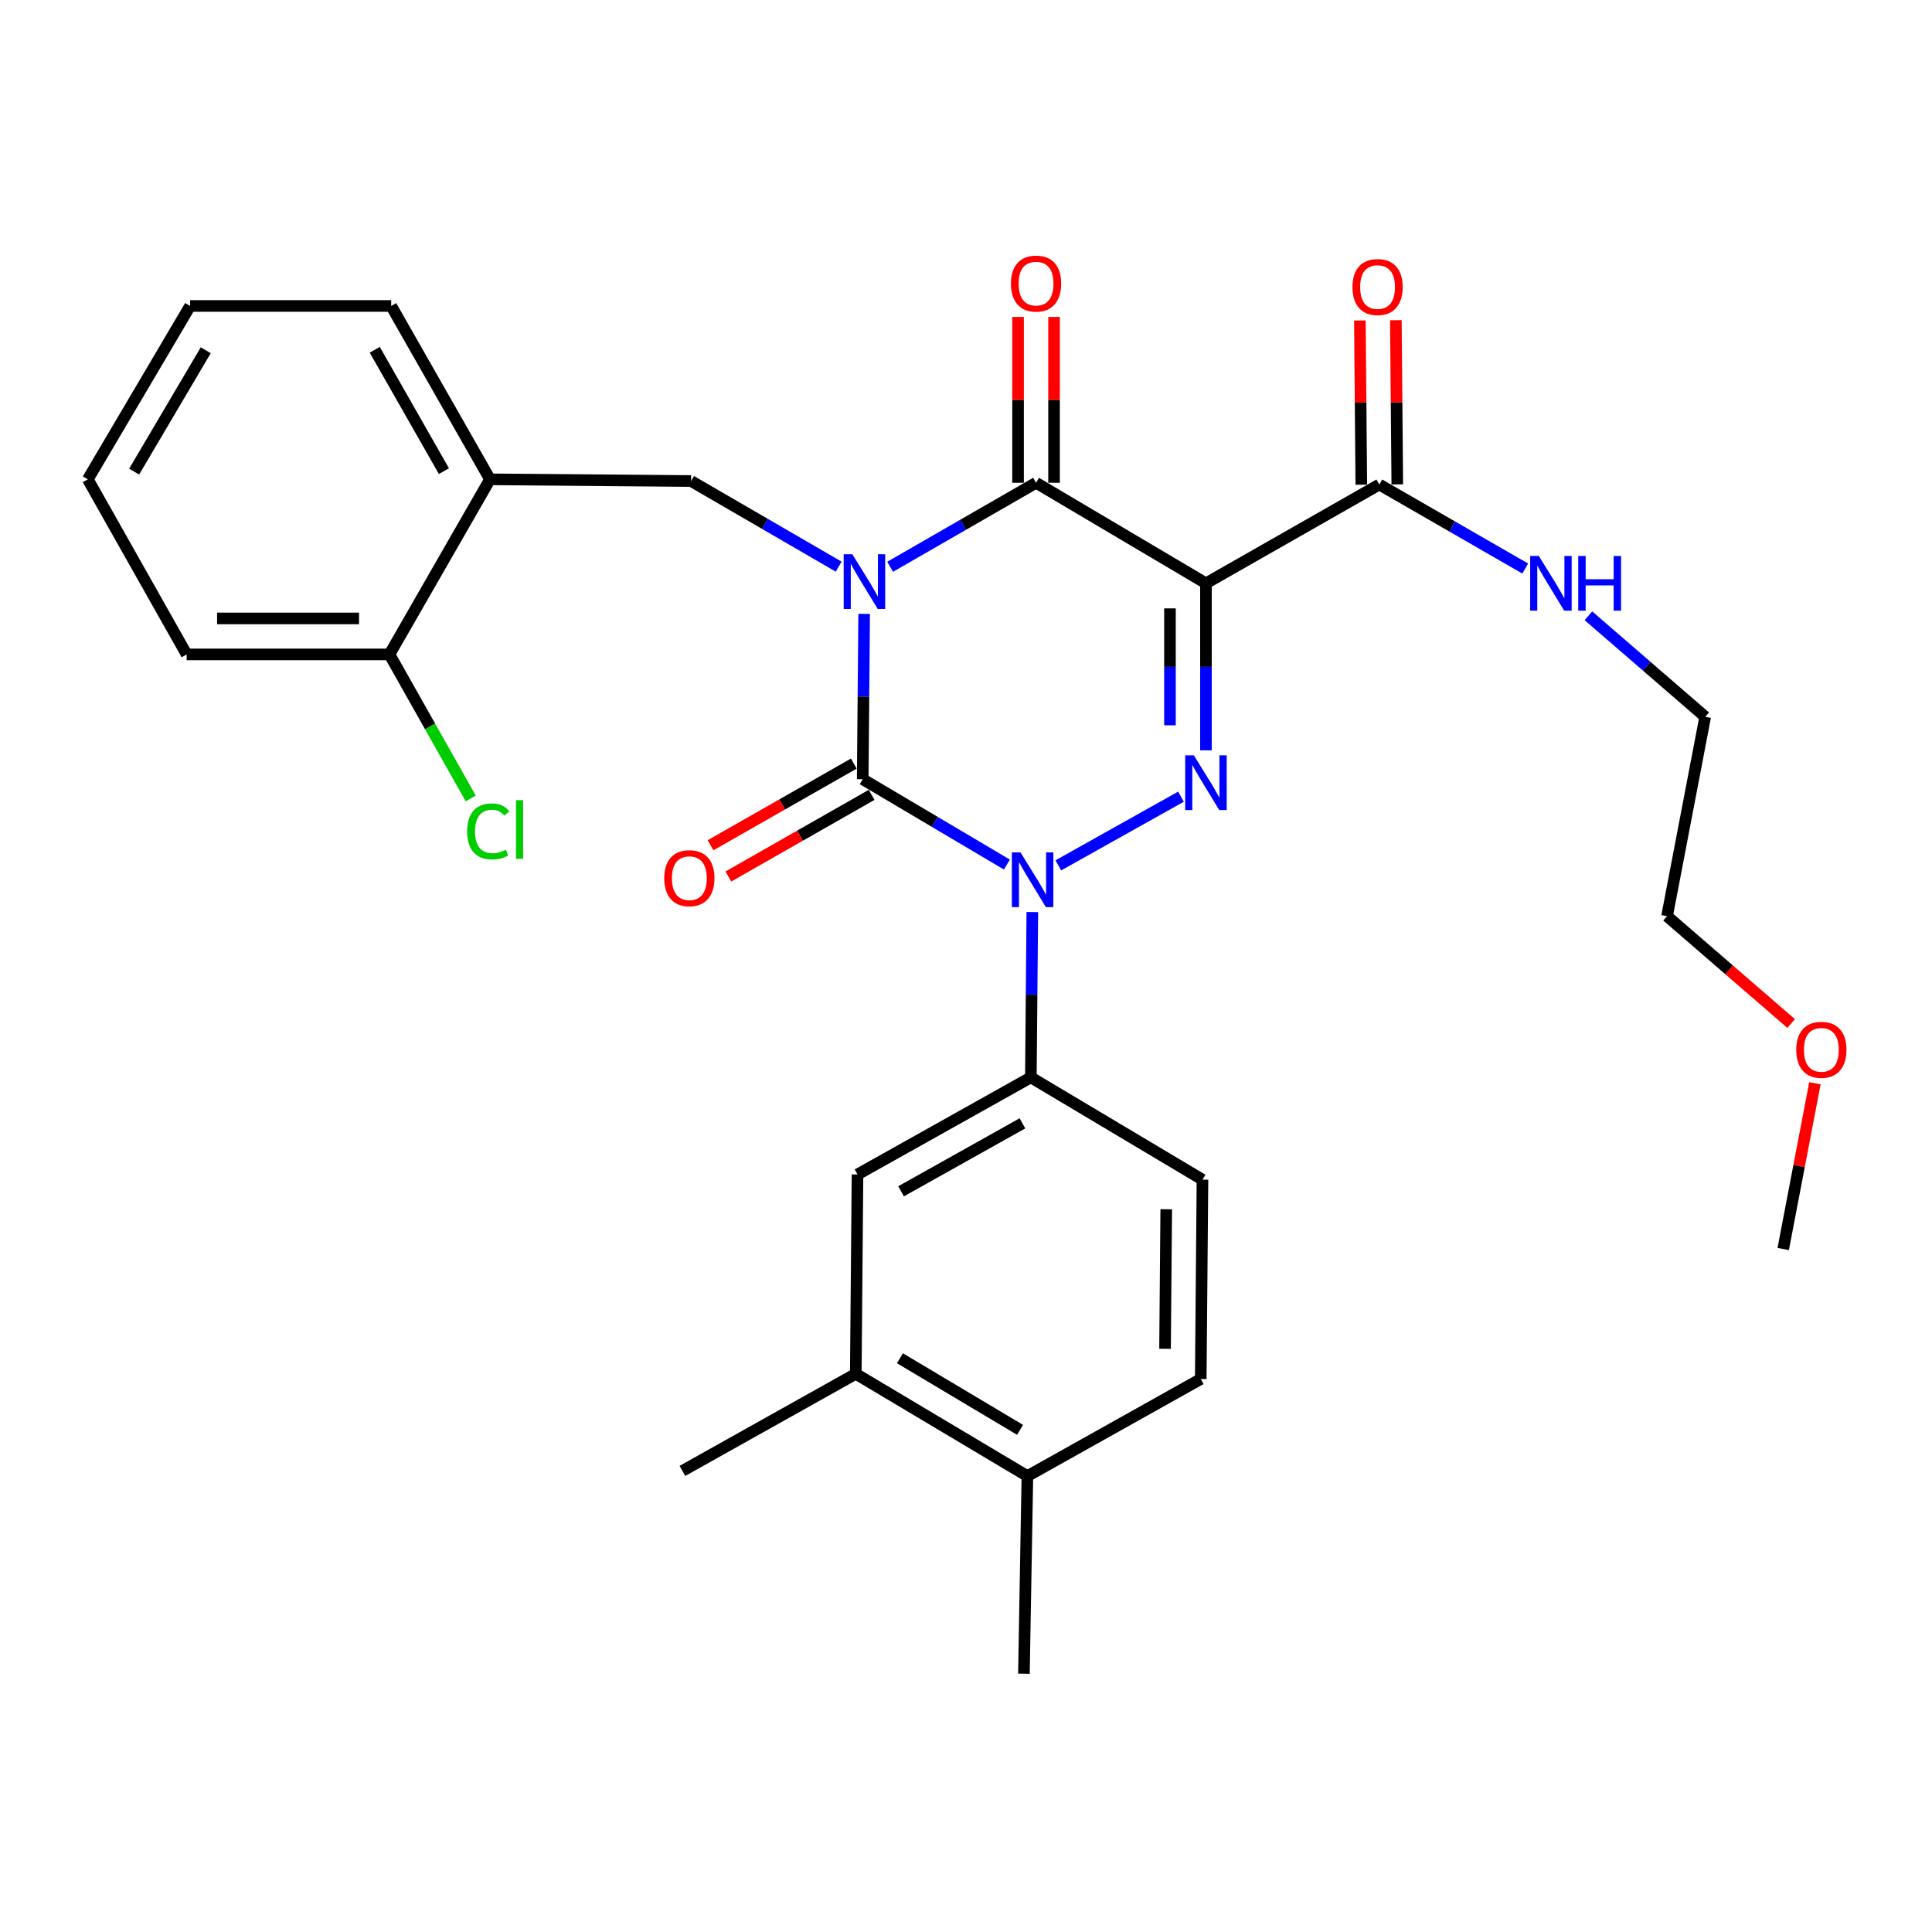 <?xml version='1.0' encoding='iso-8859-1'?>
<svg version='1.1' baseProfile='full'
              xmlns='http://www.w3.org/2000/svg'
                      xmlns:rdkit='http://www.rdkit.org/xml'
                      xmlns:xlink='http://www.w3.org/1999/xlink'
                  xml:space='preserve'
width='1000px' height='1000px' viewBox='0 0 1000 1000'>
<!-- END OF HEADER -->
<rect style='opacity:1.0;fill:#FFFFFF;stroke:none' width='1000' height='1000' x='0' y='0'> </rect>
<path class='bond-0' d='M 447.285,317.747 L 446.912,360.536' style='fill:none;fill-rule:evenodd;stroke:#0000FF;stroke-width:6px;stroke-linecap:butt;stroke-linejoin:miter;stroke-opacity:1' />
<path class='bond-0' d='M 446.912,360.536 L 446.54,403.324' style='fill:none;fill-rule:evenodd;stroke:#000000;stroke-width:6px;stroke-linecap:butt;stroke-linejoin:miter;stroke-opacity:1' />
<path class='bond-1' d='M 460.733,293.372 L 498.498,271.63' style='fill:none;fill-rule:evenodd;stroke:#0000FF;stroke-width:6px;stroke-linecap:butt;stroke-linejoin:miter;stroke-opacity:1' />
<path class='bond-1' d='M 498.498,271.63 L 536.264,249.888' style='fill:none;fill-rule:evenodd;stroke:#000000;stroke-width:6px;stroke-linecap:butt;stroke-linejoin:miter;stroke-opacity:1' />
<path class='bond-2' d='M 434.097,293.296 L 395.902,271.142' style='fill:none;fill-rule:evenodd;stroke:#0000FF;stroke-width:6px;stroke-linecap:butt;stroke-linejoin:miter;stroke-opacity:1' />
<path class='bond-2' d='M 395.902,271.142 L 357.707,248.988' style='fill:none;fill-rule:evenodd;stroke:#000000;stroke-width:6px;stroke-linecap:butt;stroke-linejoin:miter;stroke-opacity:1' />
<path class='bond-3' d='M 446.54,403.324 L 483.86,425.411' style='fill:none;fill-rule:evenodd;stroke:#000000;stroke-width:6px;stroke-linecap:butt;stroke-linejoin:miter;stroke-opacity:1' />
<path class='bond-3' d='M 483.86,425.411 L 521.179,447.498' style='fill:none;fill-rule:evenodd;stroke:#0000FF;stroke-width:6px;stroke-linecap:butt;stroke-linejoin:miter;stroke-opacity:1' />
<path class='bond-4' d='M 441.929,395.234 L 404.854,416.365' style='fill:none;fill-rule:evenodd;stroke:#000000;stroke-width:6px;stroke-linecap:butt;stroke-linejoin:miter;stroke-opacity:1' />
<path class='bond-4' d='M 404.854,416.365 L 367.778,437.495' style='fill:none;fill-rule:evenodd;stroke:#FF0000;stroke-width:6px;stroke-linecap:butt;stroke-linejoin:miter;stroke-opacity:1' />
<path class='bond-4' d='M 451.151,411.414 L 414.075,432.545' style='fill:none;fill-rule:evenodd;stroke:#000000;stroke-width:6px;stroke-linecap:butt;stroke-linejoin:miter;stroke-opacity:1' />
<path class='bond-4' d='M 414.075,432.545 L 376.999,453.675' style='fill:none;fill-rule:evenodd;stroke:#FF0000;stroke-width:6px;stroke-linecap:butt;stroke-linejoin:miter;stroke-opacity:1' />
<path class='bond-5' d='M 534.326,472.083 L 533.95,514.867' style='fill:none;fill-rule:evenodd;stroke:#0000FF;stroke-width:6px;stroke-linecap:butt;stroke-linejoin:miter;stroke-opacity:1' />
<path class='bond-5' d='M 533.95,514.867 L 533.573,557.65' style='fill:none;fill-rule:evenodd;stroke:#000000;stroke-width:6px;stroke-linecap:butt;stroke-linejoin:miter;stroke-opacity:1' />
<path class='bond-6' d='M 547.785,447.911 L 611.267,412.356' style='fill:none;fill-rule:evenodd;stroke:#0000FF;stroke-width:6px;stroke-linecap:butt;stroke-linejoin:miter;stroke-opacity:1' />
<path class='bond-7' d='M 624.197,388.374 L 624.197,345.152' style='fill:none;fill-rule:evenodd;stroke:#0000FF;stroke-width:6px;stroke-linecap:butt;stroke-linejoin:miter;stroke-opacity:1' />
<path class='bond-7' d='M 624.197,345.152 L 624.197,301.93' style='fill:none;fill-rule:evenodd;stroke:#000000;stroke-width:6px;stroke-linecap:butt;stroke-linejoin:miter;stroke-opacity:1' />
<path class='bond-7' d='M 605.574,375.408 L 605.574,345.152' style='fill:none;fill-rule:evenodd;stroke:#0000FF;stroke-width:6px;stroke-linecap:butt;stroke-linejoin:miter;stroke-opacity:1' />
<path class='bond-7' d='M 605.574,345.152 L 605.574,314.897' style='fill:none;fill-rule:evenodd;stroke:#000000;stroke-width:6px;stroke-linecap:butt;stroke-linejoin:miter;stroke-opacity:1' />
<path class='bond-8' d='M 624.197,301.93 L 713.92,250.788' style='fill:none;fill-rule:evenodd;stroke:#000000;stroke-width:6px;stroke-linecap:butt;stroke-linejoin:miter;stroke-opacity:1' />
<path class='bond-9' d='M 624.197,301.93 L 536.264,249.888' style='fill:none;fill-rule:evenodd;stroke:#000000;stroke-width:6px;stroke-linecap:butt;stroke-linejoin:miter;stroke-opacity:1' />
<path class='bond-10' d='M 545.575,249.888 L 545.575,206.966' style='fill:none;fill-rule:evenodd;stroke:#000000;stroke-width:6px;stroke-linecap:butt;stroke-linejoin:miter;stroke-opacity:1' />
<path class='bond-10' d='M 545.575,206.966 L 545.575,164.044' style='fill:none;fill-rule:evenodd;stroke:#FF0000;stroke-width:6px;stroke-linecap:butt;stroke-linejoin:miter;stroke-opacity:1' />
<path class='bond-10' d='M 526.952,249.888 L 526.952,206.966' style='fill:none;fill-rule:evenodd;stroke:#000000;stroke-width:6px;stroke-linecap:butt;stroke-linejoin:miter;stroke-opacity:1' />
<path class='bond-10' d='M 526.952,206.966 L 526.952,164.044' style='fill:none;fill-rule:evenodd;stroke:#FF0000;stroke-width:6px;stroke-linecap:butt;stroke-linejoin:miter;stroke-opacity:1' />
<path class='bond-11' d='M 927.089,529.769 L 894.978,501.988' style='fill:none;fill-rule:evenodd;stroke:#FF0000;stroke-width:6px;stroke-linecap:butt;stroke-linejoin:miter;stroke-opacity:1' />
<path class='bond-11' d='M 894.978,501.988 L 862.866,474.207' style='fill:none;fill-rule:evenodd;stroke:#000000;stroke-width:6px;stroke-linecap:butt;stroke-linejoin:miter;stroke-opacity:1' />
<path class='bond-12' d='M 939.403,560.686 L 931.196,603.585' style='fill:none;fill-rule:evenodd;stroke:#FF0000;stroke-width:6px;stroke-linecap:butt;stroke-linejoin:miter;stroke-opacity:1' />
<path class='bond-12' d='M 931.196,603.585 L 922.988,646.483' style='fill:none;fill-rule:evenodd;stroke:#000000;stroke-width:6px;stroke-linecap:butt;stroke-linejoin:miter;stroke-opacity:1' />
<path class='bond-13' d='M 723.232,250.707 L 722.862,208.219' style='fill:none;fill-rule:evenodd;stroke:#000000;stroke-width:6px;stroke-linecap:butt;stroke-linejoin:miter;stroke-opacity:1' />
<path class='bond-13' d='M 722.862,208.219 L 722.492,165.731' style='fill:none;fill-rule:evenodd;stroke:#FF0000;stroke-width:6px;stroke-linecap:butt;stroke-linejoin:miter;stroke-opacity:1' />
<path class='bond-13' d='M 704.609,250.869 L 704.239,208.381' style='fill:none;fill-rule:evenodd;stroke:#000000;stroke-width:6px;stroke-linecap:butt;stroke-linejoin:miter;stroke-opacity:1' />
<path class='bond-13' d='M 704.239,208.381 L 703.87,165.893' style='fill:none;fill-rule:evenodd;stroke:#FF0000;stroke-width:6px;stroke-linecap:butt;stroke-linejoin:miter;stroke-opacity:1' />
<path class='bond-14' d='M 713.92,250.788 L 751.686,272.53' style='fill:none;fill-rule:evenodd;stroke:#000000;stroke-width:6px;stroke-linecap:butt;stroke-linejoin:miter;stroke-opacity:1' />
<path class='bond-14' d='M 751.686,272.53 L 789.451,294.272' style='fill:none;fill-rule:evenodd;stroke:#0000FF;stroke-width:6px;stroke-linecap:butt;stroke-linejoin:miter;stroke-opacity:1' />
<path class='bond-15' d='M 822.17,318.73 L 852.388,344.876' style='fill:none;fill-rule:evenodd;stroke:#0000FF;stroke-width:6px;stroke-linecap:butt;stroke-linejoin:miter;stroke-opacity:1' />
<path class='bond-15' d='M 852.388,344.876 L 882.607,371.023' style='fill:none;fill-rule:evenodd;stroke:#000000;stroke-width:6px;stroke-linecap:butt;stroke-linejoin:miter;stroke-opacity:1' />
<path class='bond-16' d='M 882.607,371.023 L 862.866,474.207' style='fill:none;fill-rule:evenodd;stroke:#000000;stroke-width:6px;stroke-linecap:butt;stroke-linejoin:miter;stroke-opacity:1' />
<path class='bond-17' d='M 98.397,158.365 L 45.455,248.098' style='fill:none;fill-rule:evenodd;stroke:#000000;stroke-width:6px;stroke-linecap:butt;stroke-linejoin:miter;stroke-opacity:1' />
<path class='bond-17' d='M 106.495,181.288 L 69.436,244.101' style='fill:none;fill-rule:evenodd;stroke:#000000;stroke-width:6px;stroke-linecap:butt;stroke-linejoin:miter;stroke-opacity:1' />
<path class='bond-18' d='M 98.397,158.365 L 202.481,158.365' style='fill:none;fill-rule:evenodd;stroke:#000000;stroke-width:6px;stroke-linecap:butt;stroke-linejoin:miter;stroke-opacity:1' />
<path class='bond-19' d='M 357.707,248.988 L 253.623,248.098' style='fill:none;fill-rule:evenodd;stroke:#000000;stroke-width:6px;stroke-linecap:butt;stroke-linejoin:miter;stroke-opacity:1' />
<path class='bond-20' d='M 45.455,248.098 L 96.617,338.722' style='fill:none;fill-rule:evenodd;stroke:#000000;stroke-width:6px;stroke-linecap:butt;stroke-linejoin:miter;stroke-opacity:1' />
<path class='bond-21' d='M 442.95,711.086 L 531.773,764.028' style='fill:none;fill-rule:evenodd;stroke:#000000;stroke-width:6px;stroke-linecap:butt;stroke-linejoin:miter;stroke-opacity:1' />
<path class='bond-21' d='M 465.809,703.03 L 527.985,740.089' style='fill:none;fill-rule:evenodd;stroke:#000000;stroke-width:6px;stroke-linecap:butt;stroke-linejoin:miter;stroke-opacity:1' />
<path class='bond-22' d='M 442.95,711.086 L 443.84,607.902' style='fill:none;fill-rule:evenodd;stroke:#000000;stroke-width:6px;stroke-linecap:butt;stroke-linejoin:miter;stroke-opacity:1' />
<path class='bond-23' d='M 442.95,711.086 L 353.216,761.338' style='fill:none;fill-rule:evenodd;stroke:#000000;stroke-width:6px;stroke-linecap:butt;stroke-linejoin:miter;stroke-opacity:1' />
<path class='bond-24' d='M 531.773,764.028 L 621.507,713.776' style='fill:none;fill-rule:evenodd;stroke:#000000;stroke-width:6px;stroke-linecap:butt;stroke-linejoin:miter;stroke-opacity:1' />
<path class='bond-25' d='M 531.773,764.028 L 529.983,866.312' style='fill:none;fill-rule:evenodd;stroke:#000000;stroke-width:6px;stroke-linecap:butt;stroke-linejoin:miter;stroke-opacity:1' />
<path class='bond-26' d='M 621.507,713.776 L 622.397,610.592' style='fill:none;fill-rule:evenodd;stroke:#000000;stroke-width:6px;stroke-linecap:butt;stroke-linejoin:miter;stroke-opacity:1' />
<path class='bond-26' d='M 603.018,698.138 L 603.641,625.909' style='fill:none;fill-rule:evenodd;stroke:#000000;stroke-width:6px;stroke-linecap:butt;stroke-linejoin:miter;stroke-opacity:1' />
<path class='bond-27' d='M 622.397,610.592 L 533.573,557.65' style='fill:none;fill-rule:evenodd;stroke:#000000;stroke-width:6px;stroke-linecap:butt;stroke-linejoin:miter;stroke-opacity:1' />
<path class='bond-28' d='M 533.573,557.65 L 443.84,607.902' style='fill:none;fill-rule:evenodd;stroke:#000000;stroke-width:6px;stroke-linecap:butt;stroke-linejoin:miter;stroke-opacity:1' />
<path class='bond-28' d='M 529.213,581.437 L 466.399,616.613' style='fill:none;fill-rule:evenodd;stroke:#000000;stroke-width:6px;stroke-linecap:butt;stroke-linejoin:miter;stroke-opacity:1' />
<path class='bond-29' d='M 96.617,338.722 L 201.581,338.722' style='fill:none;fill-rule:evenodd;stroke:#000000;stroke-width:6px;stroke-linecap:butt;stroke-linejoin:miter;stroke-opacity:1' />
<path class='bond-29' d='M 112.362,320.098 L 185.836,320.098' style='fill:none;fill-rule:evenodd;stroke:#000000;stroke-width:6px;stroke-linecap:butt;stroke-linejoin:miter;stroke-opacity:1' />
<path class='bond-30' d='M 201.581,338.722 L 253.623,248.098' style='fill:none;fill-rule:evenodd;stroke:#000000;stroke-width:6px;stroke-linecap:butt;stroke-linejoin:miter;stroke-opacity:1' />
<path class='bond-31' d='M 201.581,338.722 L 222.62,376.003' style='fill:none;fill-rule:evenodd;stroke:#000000;stroke-width:6px;stroke-linecap:butt;stroke-linejoin:miter;stroke-opacity:1' />
<path class='bond-31' d='M 222.62,376.003 L 243.658,413.284' style='fill:none;fill-rule:evenodd;stroke:#00CC00;stroke-width:6px;stroke-linecap:butt;stroke-linejoin:miter;stroke-opacity:1' />
<path class='bond-32' d='M 253.623,248.098 L 202.481,158.365' style='fill:none;fill-rule:evenodd;stroke:#000000;stroke-width:6px;stroke-linecap:butt;stroke-linejoin:miter;stroke-opacity:1' />
<path class='bond-32' d='M 229.771,243.86 L 193.972,181.046' style='fill:none;fill-rule:evenodd;stroke:#000000;stroke-width:6px;stroke-linecap:butt;stroke-linejoin:miter;stroke-opacity:1' />
<path  class='atom-0' d='M 441.17 286.87
L 450.45 301.87
Q 451.37 303.35, 452.85 306.03
Q 454.33 308.71, 454.41 308.87
L 454.41 286.87
L 458.17 286.87
L 458.17 315.19
L 454.29 315.19
L 444.33 298.79
Q 443.17 296.87, 441.93 294.67
Q 440.73 292.47, 440.37 291.79
L 440.37 315.19
L 436.69 315.19
L 436.69 286.87
L 441.17 286.87
' fill='#0000FF'/>
<path  class='atom-2' d='M 528.214 441.206
L 537.494 456.206
Q 538.414 457.686, 539.894 460.366
Q 541.374 463.046, 541.454 463.206
L 541.454 441.206
L 545.214 441.206
L 545.214 469.526
L 541.334 469.526
L 531.374 453.126
Q 530.214 451.206, 528.974 449.006
Q 527.774 446.806, 527.414 446.126
L 527.414 469.526
L 523.734 469.526
L 523.734 441.206
L 528.214 441.206
' fill='#0000FF'/>
<path  class='atom-3' d='M 617.937 390.954
L 627.217 405.954
Q 628.137 407.434, 629.617 410.114
Q 631.097 412.794, 631.177 412.954
L 631.177 390.954
L 634.937 390.954
L 634.937 419.274
L 631.057 419.274
L 621.097 402.874
Q 619.937 400.954, 618.697 398.754
Q 617.497 396.554, 617.137 395.874
L 617.137 419.274
L 613.457 419.274
L 613.457 390.954
L 617.937 390.954
' fill='#0000FF'/>
<path  class='atom-6' d='M 929.729 543.38
Q 929.729 536.58, 933.089 532.78
Q 936.449 528.98, 942.729 528.98
Q 949.009 528.98, 952.369 532.78
Q 955.729 536.58, 955.729 543.38
Q 955.729 550.26, 952.329 554.18
Q 948.929 558.06, 942.729 558.06
Q 936.489 558.06, 933.089 554.18
Q 929.729 550.3, 929.729 543.38
M 942.729 554.86
Q 947.049 554.86, 949.369 551.98
Q 951.729 549.06, 951.729 543.38
Q 951.729 537.82, 949.369 535.02
Q 947.049 532.18, 942.729 532.18
Q 938.409 532.18, 936.049 534.98
Q 933.729 537.78, 933.729 543.38
Q 933.729 549.1, 936.049 551.98
Q 938.409 554.86, 942.729 554.86
' fill='#FF0000'/>
<path  class='atom-7' d='M 523.264 146.784
Q 523.264 139.984, 526.624 136.184
Q 529.984 132.384, 536.264 132.384
Q 542.544 132.384, 545.904 136.184
Q 549.264 139.984, 549.264 146.784
Q 549.264 153.664, 545.864 157.584
Q 542.464 161.464, 536.264 161.464
Q 530.024 161.464, 526.624 157.584
Q 523.264 153.704, 523.264 146.784
M 536.264 158.264
Q 540.584 158.264, 542.904 155.384
Q 545.264 152.464, 545.264 146.784
Q 545.264 141.224, 542.904 138.424
Q 540.584 135.584, 536.264 135.584
Q 531.944 135.584, 529.584 138.384
Q 527.264 141.184, 527.264 146.784
Q 527.264 152.504, 529.584 155.384
Q 531.944 158.264, 536.264 158.264
' fill='#FF0000'/>
<path  class='atom-8' d='M 343.807 454.546
Q 343.807 447.746, 347.167 443.946
Q 350.527 440.146, 356.807 440.146
Q 363.087 440.146, 366.447 443.946
Q 369.807 447.746, 369.807 454.546
Q 369.807 461.426, 366.407 465.346
Q 363.007 469.226, 356.807 469.226
Q 350.567 469.226, 347.167 465.346
Q 343.807 461.466, 343.807 454.546
M 356.807 466.026
Q 361.127 466.026, 363.447 463.146
Q 365.807 460.226, 365.807 454.546
Q 365.807 448.986, 363.447 446.186
Q 361.127 443.346, 356.807 443.346
Q 352.487 443.346, 350.127 446.146
Q 347.807 448.946, 347.807 454.546
Q 347.807 460.266, 350.127 463.146
Q 352.487 466.026, 356.807 466.026
' fill='#FF0000'/>
<path  class='atom-10' d='M 700.03 148.574
Q 700.03 141.774, 703.39 137.974
Q 706.75 134.174, 713.03 134.174
Q 719.31 134.174, 722.67 137.974
Q 726.03 141.774, 726.03 148.574
Q 726.03 155.454, 722.63 159.374
Q 719.23 163.254, 713.03 163.254
Q 706.79 163.254, 703.39 159.374
Q 700.03 155.494, 700.03 148.574
M 713.03 160.054
Q 717.35 160.054, 719.67 157.174
Q 722.03 154.254, 722.03 148.574
Q 722.03 143.014, 719.67 140.214
Q 717.35 137.374, 713.03 137.374
Q 708.71 137.374, 706.35 140.174
Q 704.03 142.974, 704.03 148.574
Q 704.03 154.294, 706.35 157.174
Q 708.71 160.054, 713.03 160.054
' fill='#FF0000'/>
<path  class='atom-11' d='M 796.494 287.77
L 805.774 302.77
Q 806.694 304.25, 808.174 306.93
Q 809.654 309.61, 809.734 309.77
L 809.734 287.77
L 813.494 287.77
L 813.494 316.09
L 809.614 316.09
L 799.654 299.69
Q 798.494 297.77, 797.254 295.57
Q 796.054 293.37, 795.694 292.69
L 795.694 316.09
L 792.014 316.09
L 792.014 287.77
L 796.494 287.77
' fill='#0000FF'/>
<path  class='atom-11' d='M 816.894 287.77
L 820.734 287.77
L 820.734 299.81
L 835.214 299.81
L 835.214 287.77
L 839.054 287.77
L 839.054 316.09
L 835.214 316.09
L 835.214 303.01
L 820.734 303.01
L 820.734 316.09
L 816.894 316.09
L 816.894 287.77
' fill='#0000FF'/>
<path  class='atom-29' d='M 241.802 430.325
Q 241.802 423.285, 245.082 419.605
Q 248.402 415.885, 254.682 415.885
Q 260.522 415.885, 263.642 420.005
L 261.002 422.165
Q 258.722 419.165, 254.682 419.165
Q 250.402 419.165, 248.122 422.045
Q 245.882 424.885, 245.882 430.325
Q 245.882 435.925, 248.202 438.805
Q 250.562 441.685, 255.122 441.685
Q 258.242 441.685, 261.882 439.805
L 263.002 442.805
Q 261.522 443.765, 259.282 444.325
Q 257.042 444.885, 254.562 444.885
Q 248.402 444.885, 245.082 441.125
Q 241.802 437.365, 241.802 430.325
' fill='#00CC00'/>
<path  class='atom-29' d='M 267.082 414.165
L 270.762 414.165
L 270.762 444.525
L 267.082 444.525
L 267.082 414.165
' fill='#00CC00'/>
</svg>
